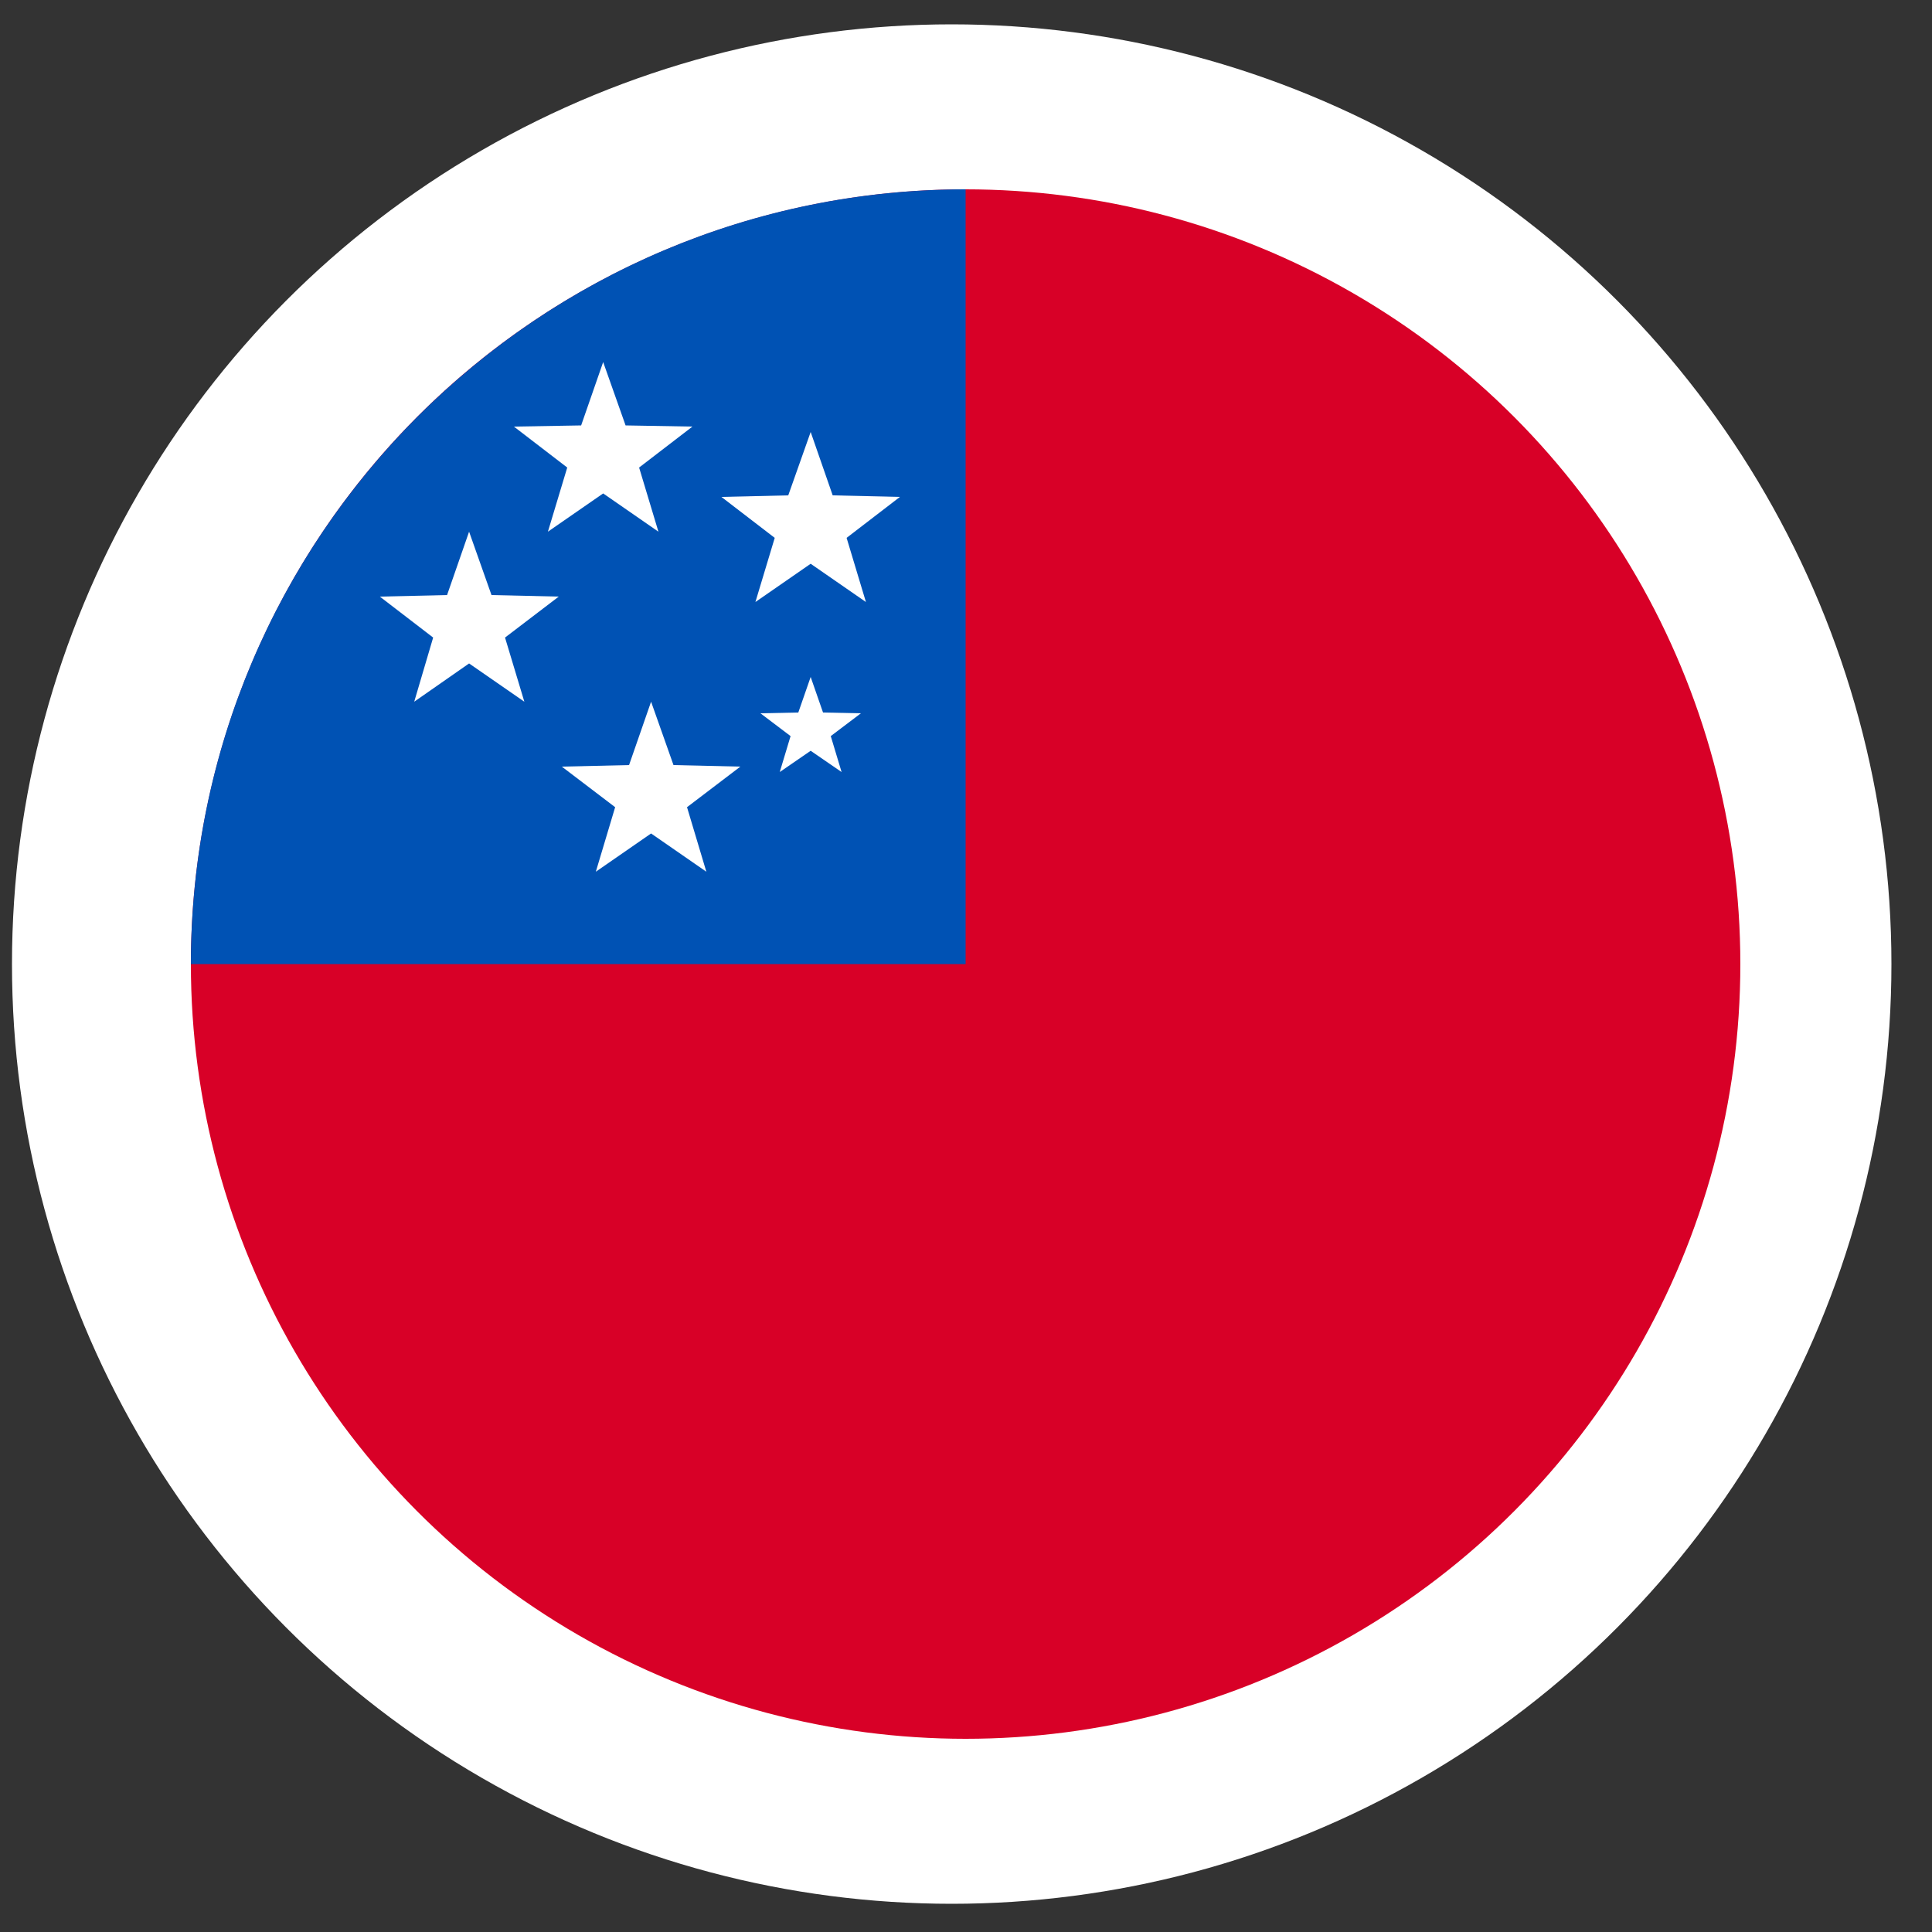 <?xml version="1.0" encoding="UTF-8"?><svg id="Layer_1" xmlns="http://www.w3.org/2000/svg" viewBox="0 0 50 50"><rect x="0" y="0" width="50" height="50" fill="#333333" stroke="none"/><defs><style>.cls-1{fill:#0052b4;}.cls-2{fill:#fff;}.cls-3{fill:#d80027;}</style></defs><circle class="cls-2" cx="24.63" cy="24.95" r="24.32"/><g><circle class="cls-3" cx="24.99" cy="24.95" r="20.05"/><path class="cls-1" d="m4.94,24.95h20.05V4.9C13.92,4.9,4.94,13.88,4.94,24.95Z"/><polygon class="cls-2" points="15.61 9.37 16.19 11.01 17.92 11.04 16.54 12.1 17.04 13.76 15.61 12.77 14.18 13.76 14.68 12.1 13.3 11.04 15.04 11.01 15.61 9.37"/><polygon class="cls-2" points="12.14 13.76 12.72 15.4 14.46 15.44 13.07 16.5 13.57 18.16 12.14 17.17 10.72 18.16 11.21 16.5 9.83 15.44 11.57 15.4 12.14 13.76"/><polygon class="cls-2" points="16.85 18.16 17.43 19.8 19.16 19.84 17.78 20.89 18.28 22.56 16.85 21.57 15.42 22.56 15.92 20.89 14.54 19.84 16.28 19.8 16.85 18.16"/><polygon class="cls-2" points="20.98 11.18 21.55 12.82 23.29 12.86 21.91 13.92 22.41 15.58 20.98 14.59 19.55 15.58 20.05 13.92 18.67 12.86 20.4 12.82 20.98 11.18"/><polygon class="cls-2" points="20.98 17.52 21.3 18.44 22.28 18.46 21.5 19.05 21.78 19.98 20.98 19.43 20.18 19.98 20.46 19.05 19.68 18.46 20.66 18.44 20.98 17.52"/></g></svg>